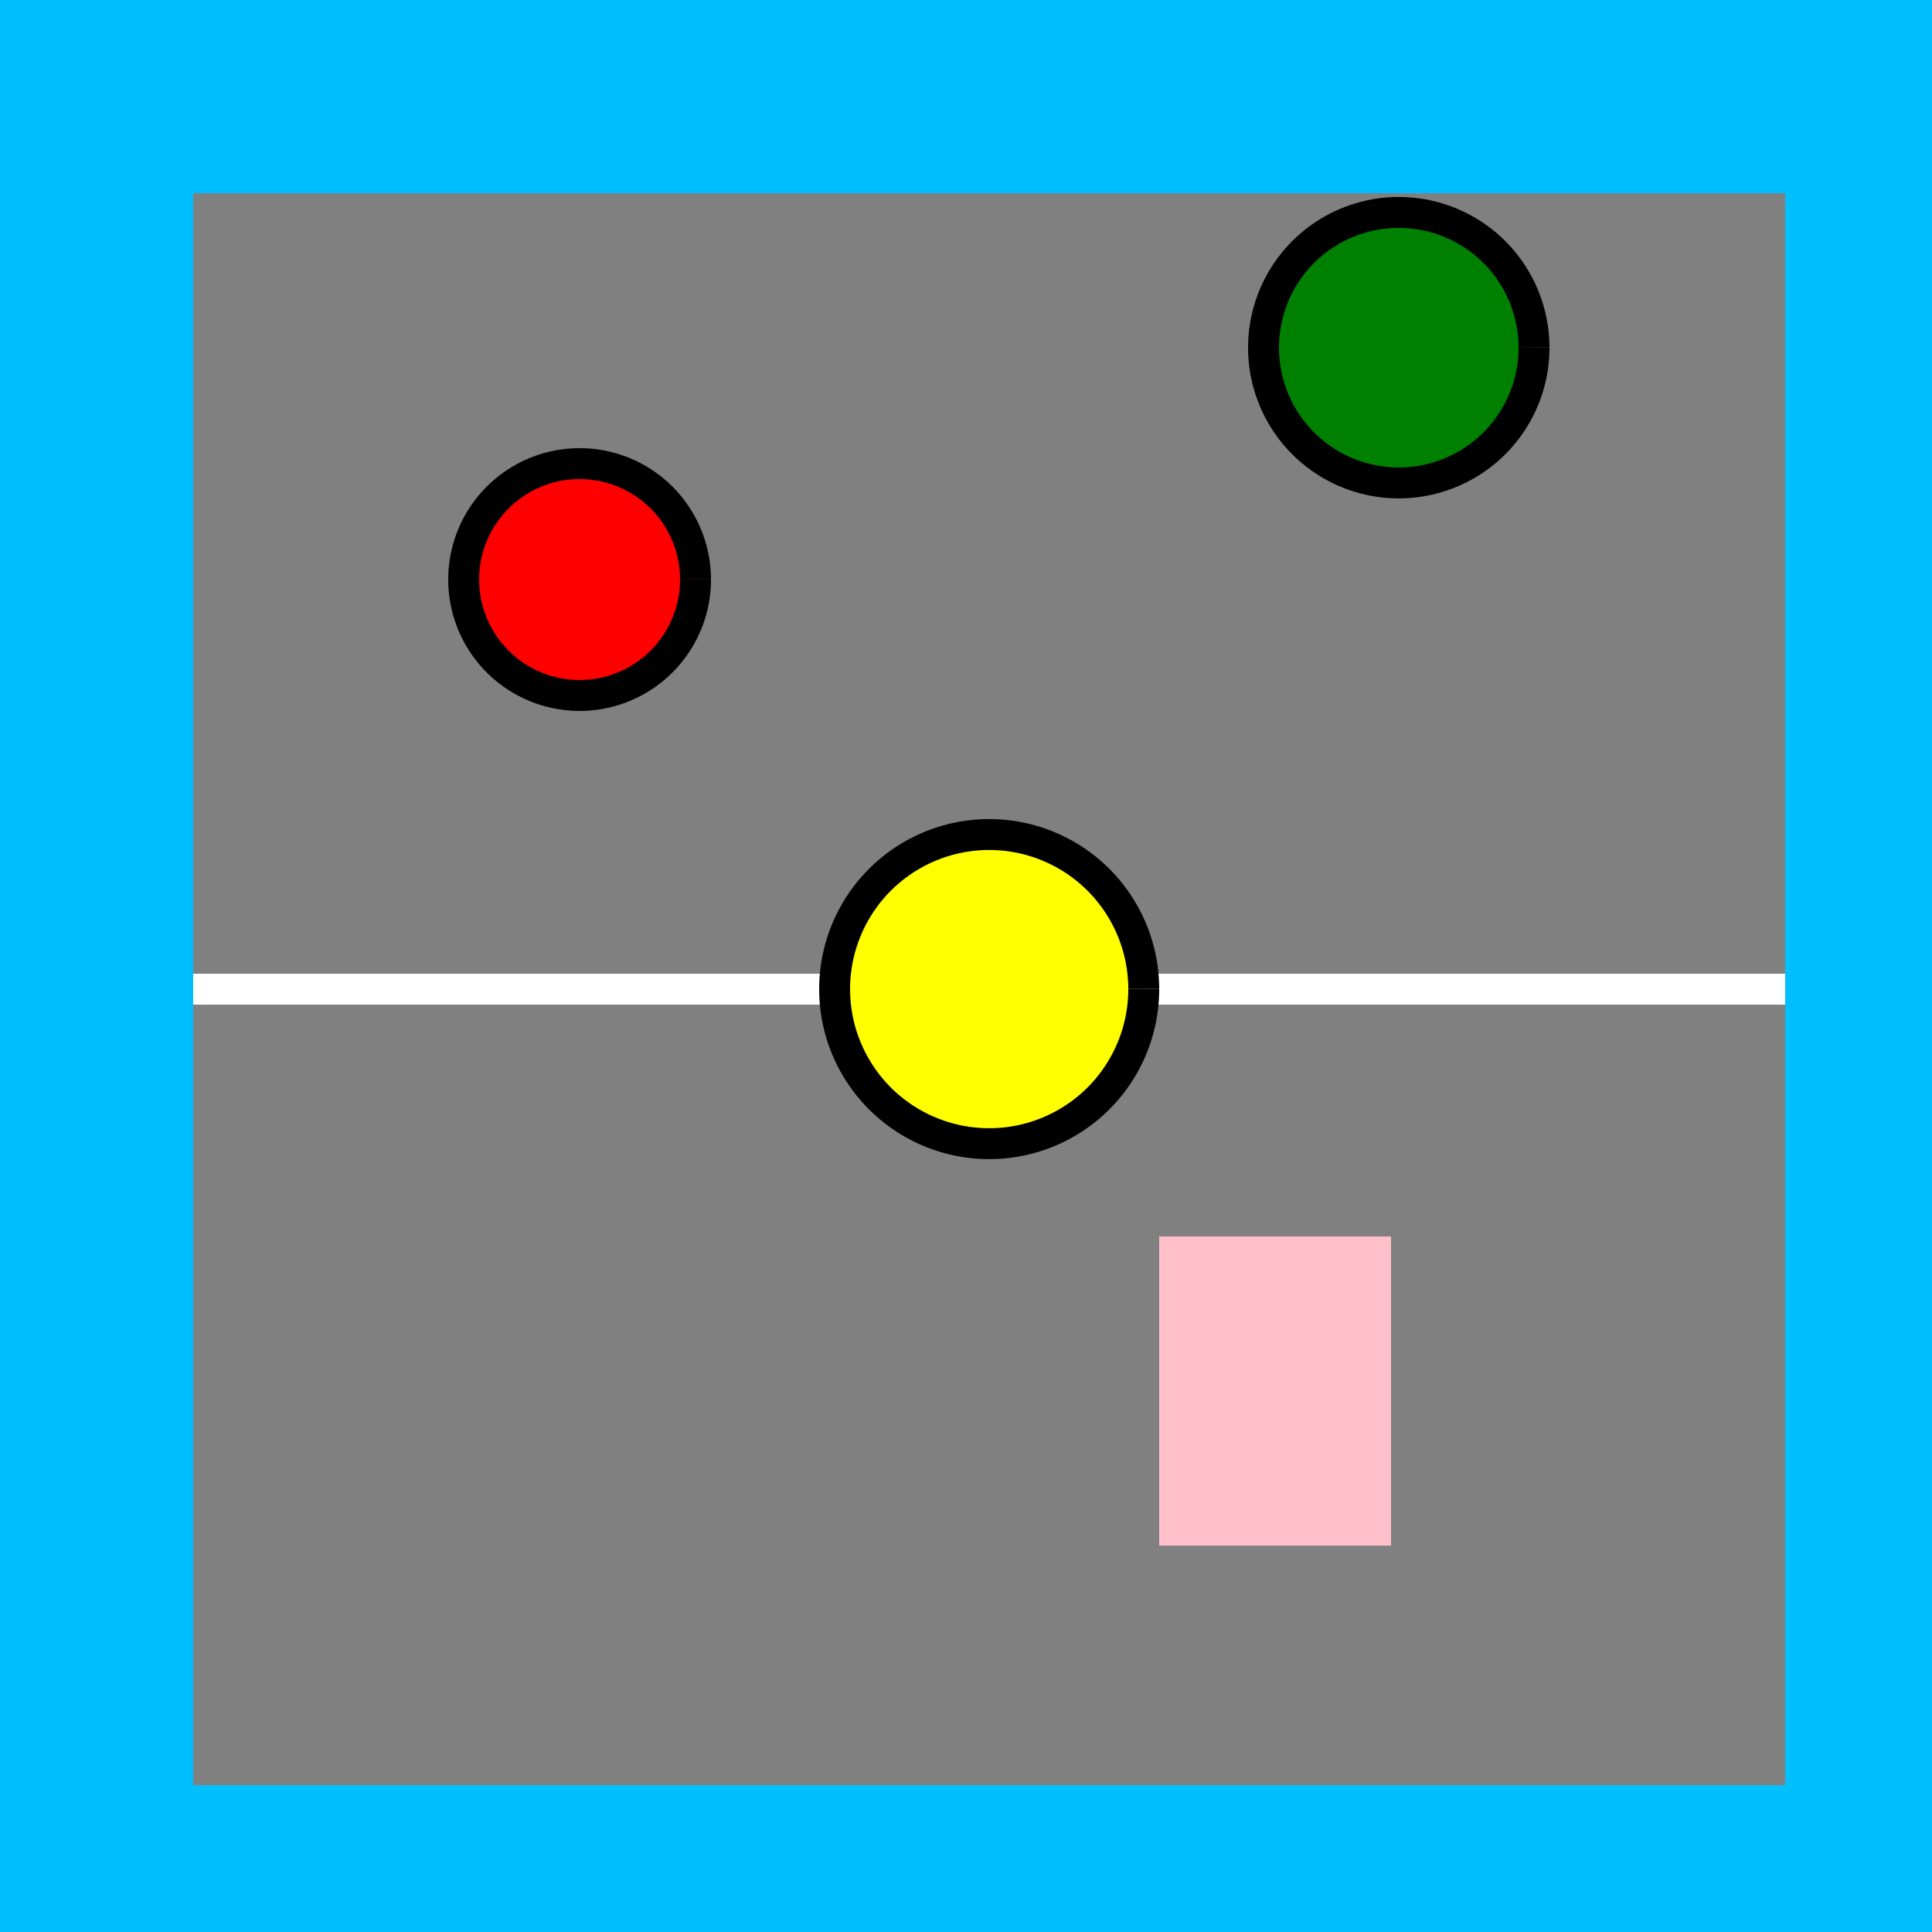 <!--

Generated by DrawGPT.
Free, open source, AI generated images in SVG, PNG, and HTML Canvas format.
https://drawgpt.ai

Created: 2024-02-18T07:24:04.835Z
Link: https://drawgpt.ai/prompt/164880/

-->
<svg xmlns="http://www.w3.org/2000/svg" xmlns:xlink="http://www.w3.org/1999/xlink" width="500" height="500"><defs/><g><rect fill="deepskyblue" stroke="none" x="0" y="0" width="512" height="512"/><rect fill="gray" stroke="none" x="50" y="50" width="412" height="412"/><path fill="none" stroke="white" paint-order="fill stroke markers" d=" M 50 256 L 462 256" stroke-miterlimit="10" stroke-width="8" stroke-dasharray=""/><path fill="yellow" stroke="black" paint-order="fill stroke markers" d=" M 296 256 A 40 40 0 1 1 296 255.96" stroke-miterlimit="10" stroke-width="8" stroke-dasharray=""/><path fill="red" stroke="black" paint-order="fill stroke markers" d=" M 180 150 A 30 30 0 1 1 180 149.97" stroke-miterlimit="10" stroke-width="8" stroke-dasharray=""/><path fill="green" stroke="black" paint-order="fill stroke markers" d=" M 397 90 A 35 35 0 1 1 397 89.965" stroke-miterlimit="10" stroke-width="8" stroke-dasharray=""/><rect fill="pink" stroke="none" x="300" y="320" width="60" height="80"/></g></svg>